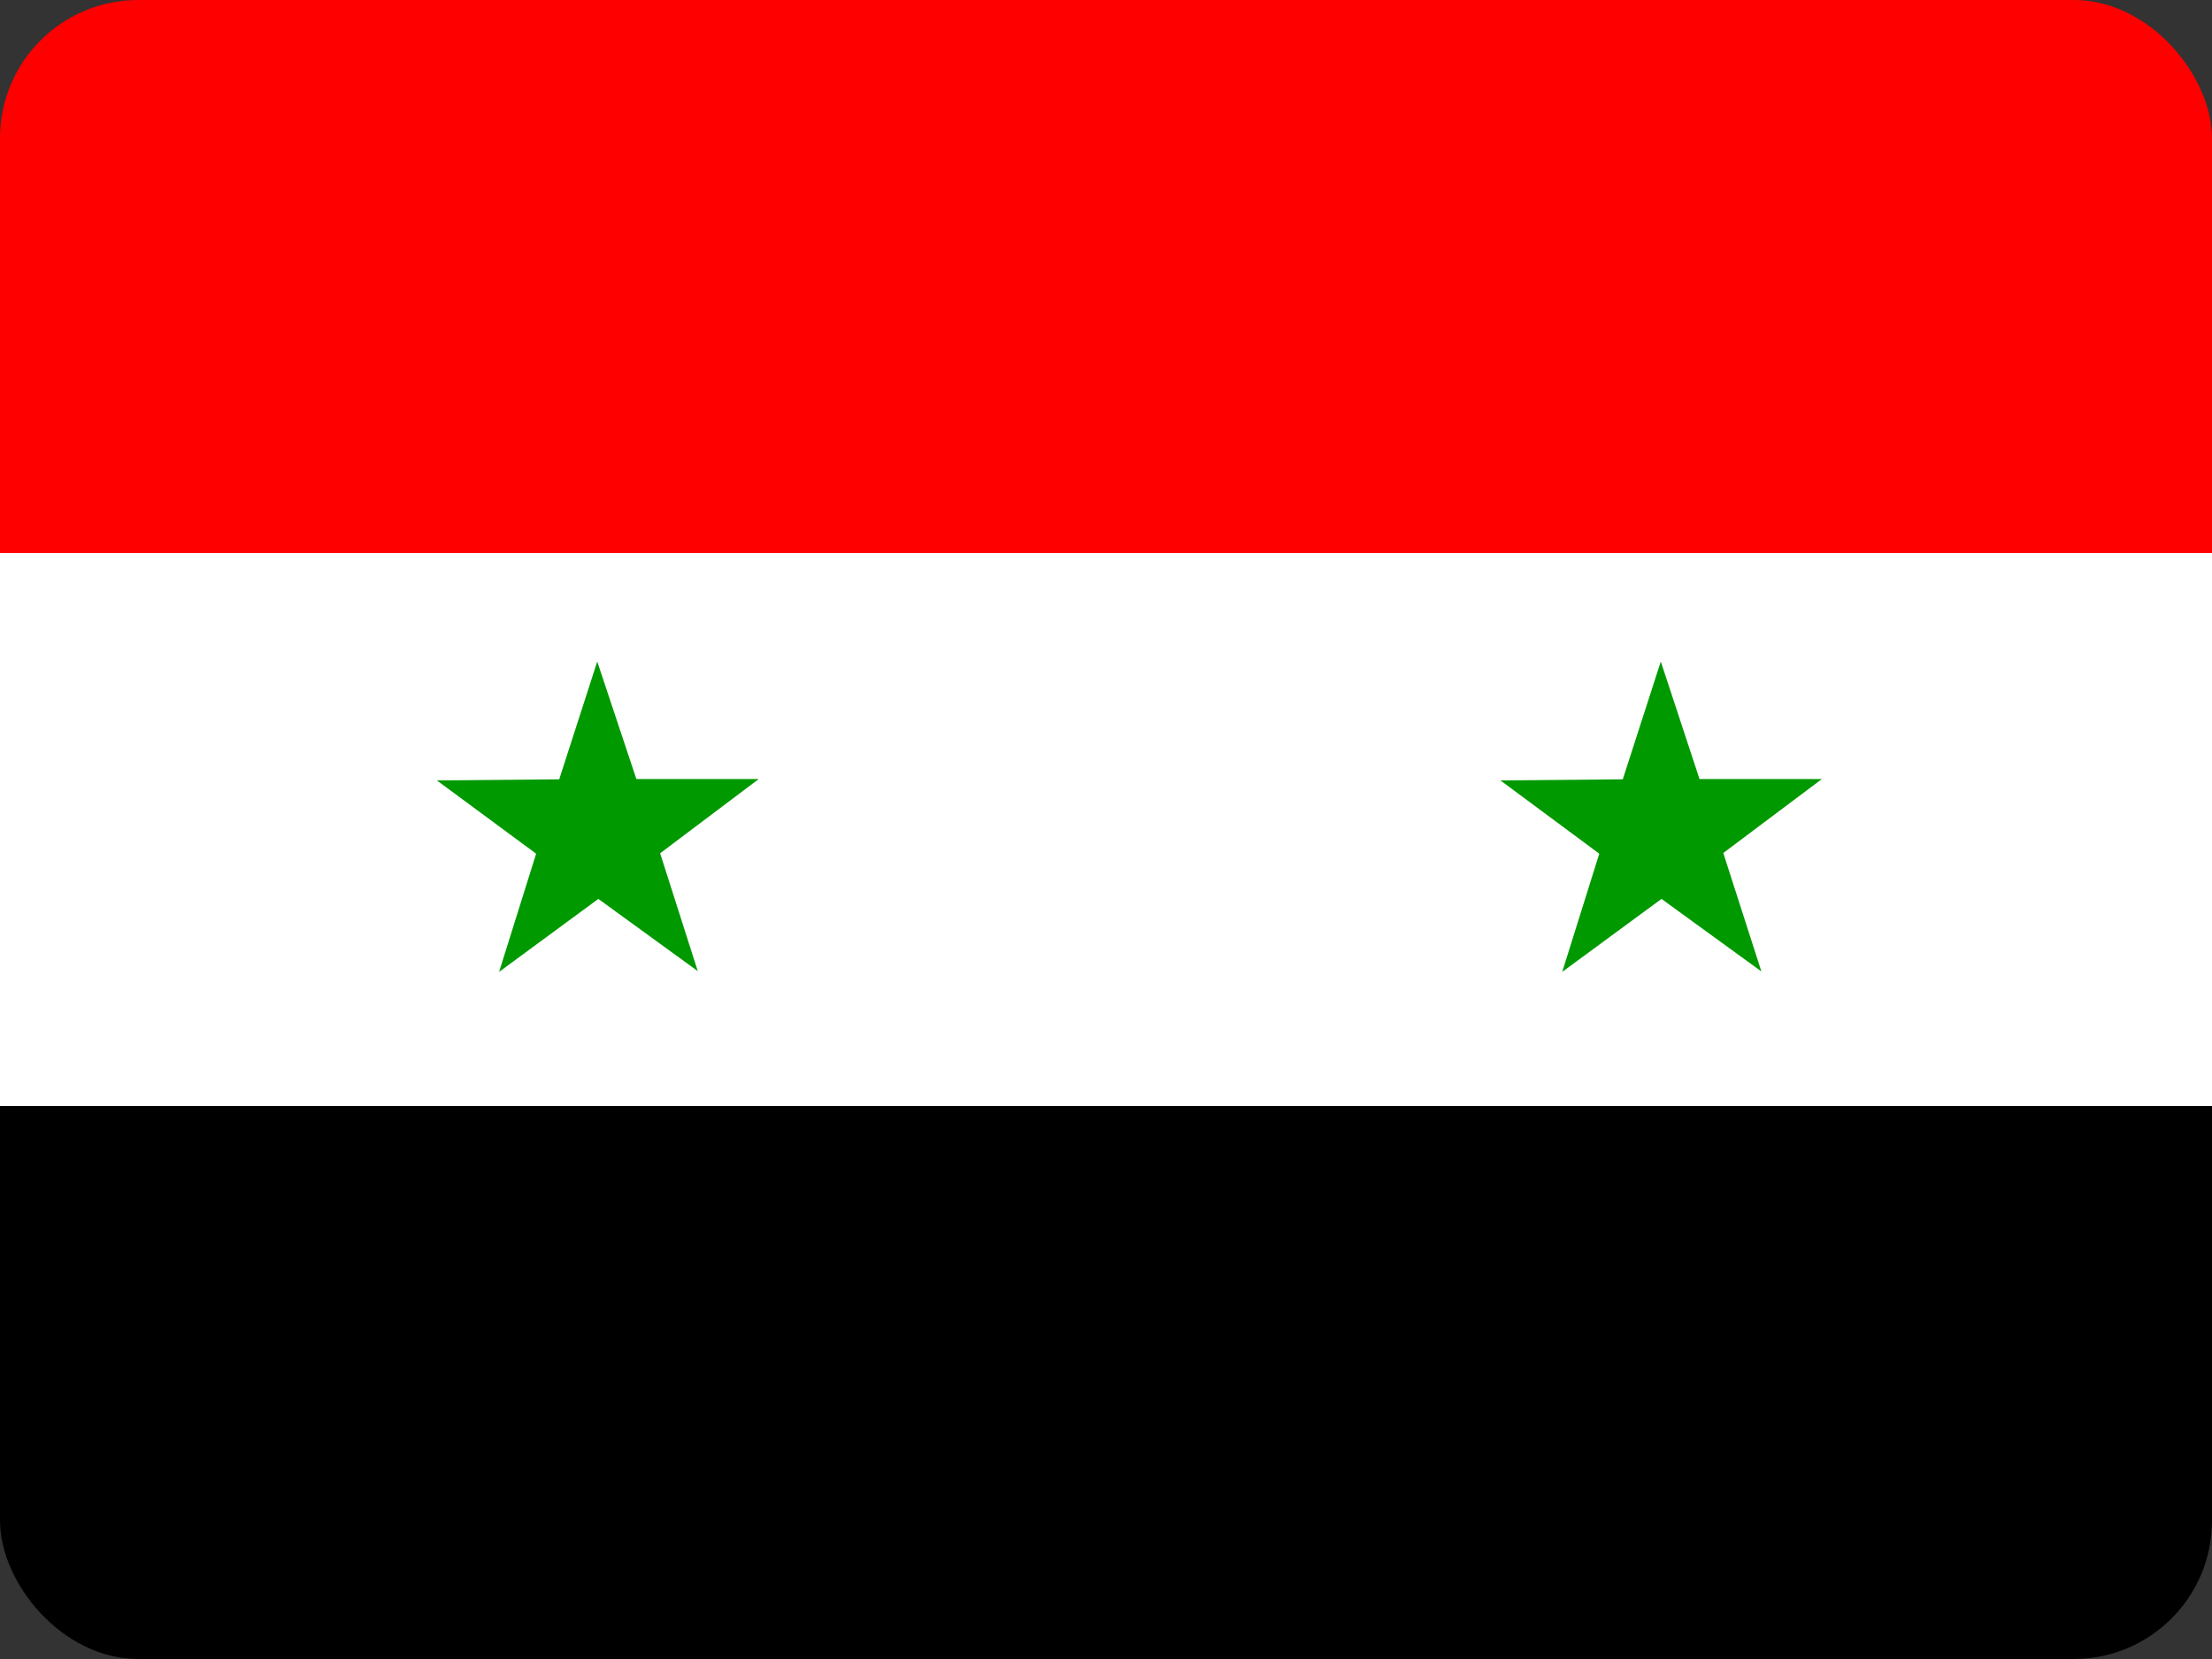 <svg width="16" height="12" viewBox="0 0 16 12" fill="none" xmlns="http://www.w3.org/2000/svg">
<rect x="0" y="0" width="16" height="12" fill="#333333" stroke="none"/>
<g id="Syrian Arab Republic (SY)">
<g clip-path="url(#clip0_3088_251434)">
<path id="Vector" d="M16 4H0V8H16V4Z" fill="white"/>
<path id="Vector_2" d="M16 8H0V12H16V8Z" fill="black"/>
<path id="Vector_3" fill-rule="evenodd" clip-rule="evenodd" d="M0 0H16V4H0V0Z" fill="#FF0000"/>
<path id="Vector_4" fill-rule="evenodd" clip-rule="evenodd" d="M5.048 7.025L4.328 6.502L3.61 7.03L3.878 6.175L3.16 5.645L4.045 5.637L4.32 4.785L4.603 5.635H5.488L4.775 6.172L5.048 7.027V7.025ZM12.738 7.025L12.018 6.502L11.3 7.03L11.568 6.175L10.853 5.645L11.738 5.637L12.013 4.785L12.293 5.635H13.178L12.465 6.17L12.74 7.025H12.738Z" fill="#009900"/>
</g>
</g>
<defs>
<clipPath id="clip0_3088_251434">
<rect width="16" height="12" rx="1" fill="white"/>
</clipPath>
</defs>
</svg>
